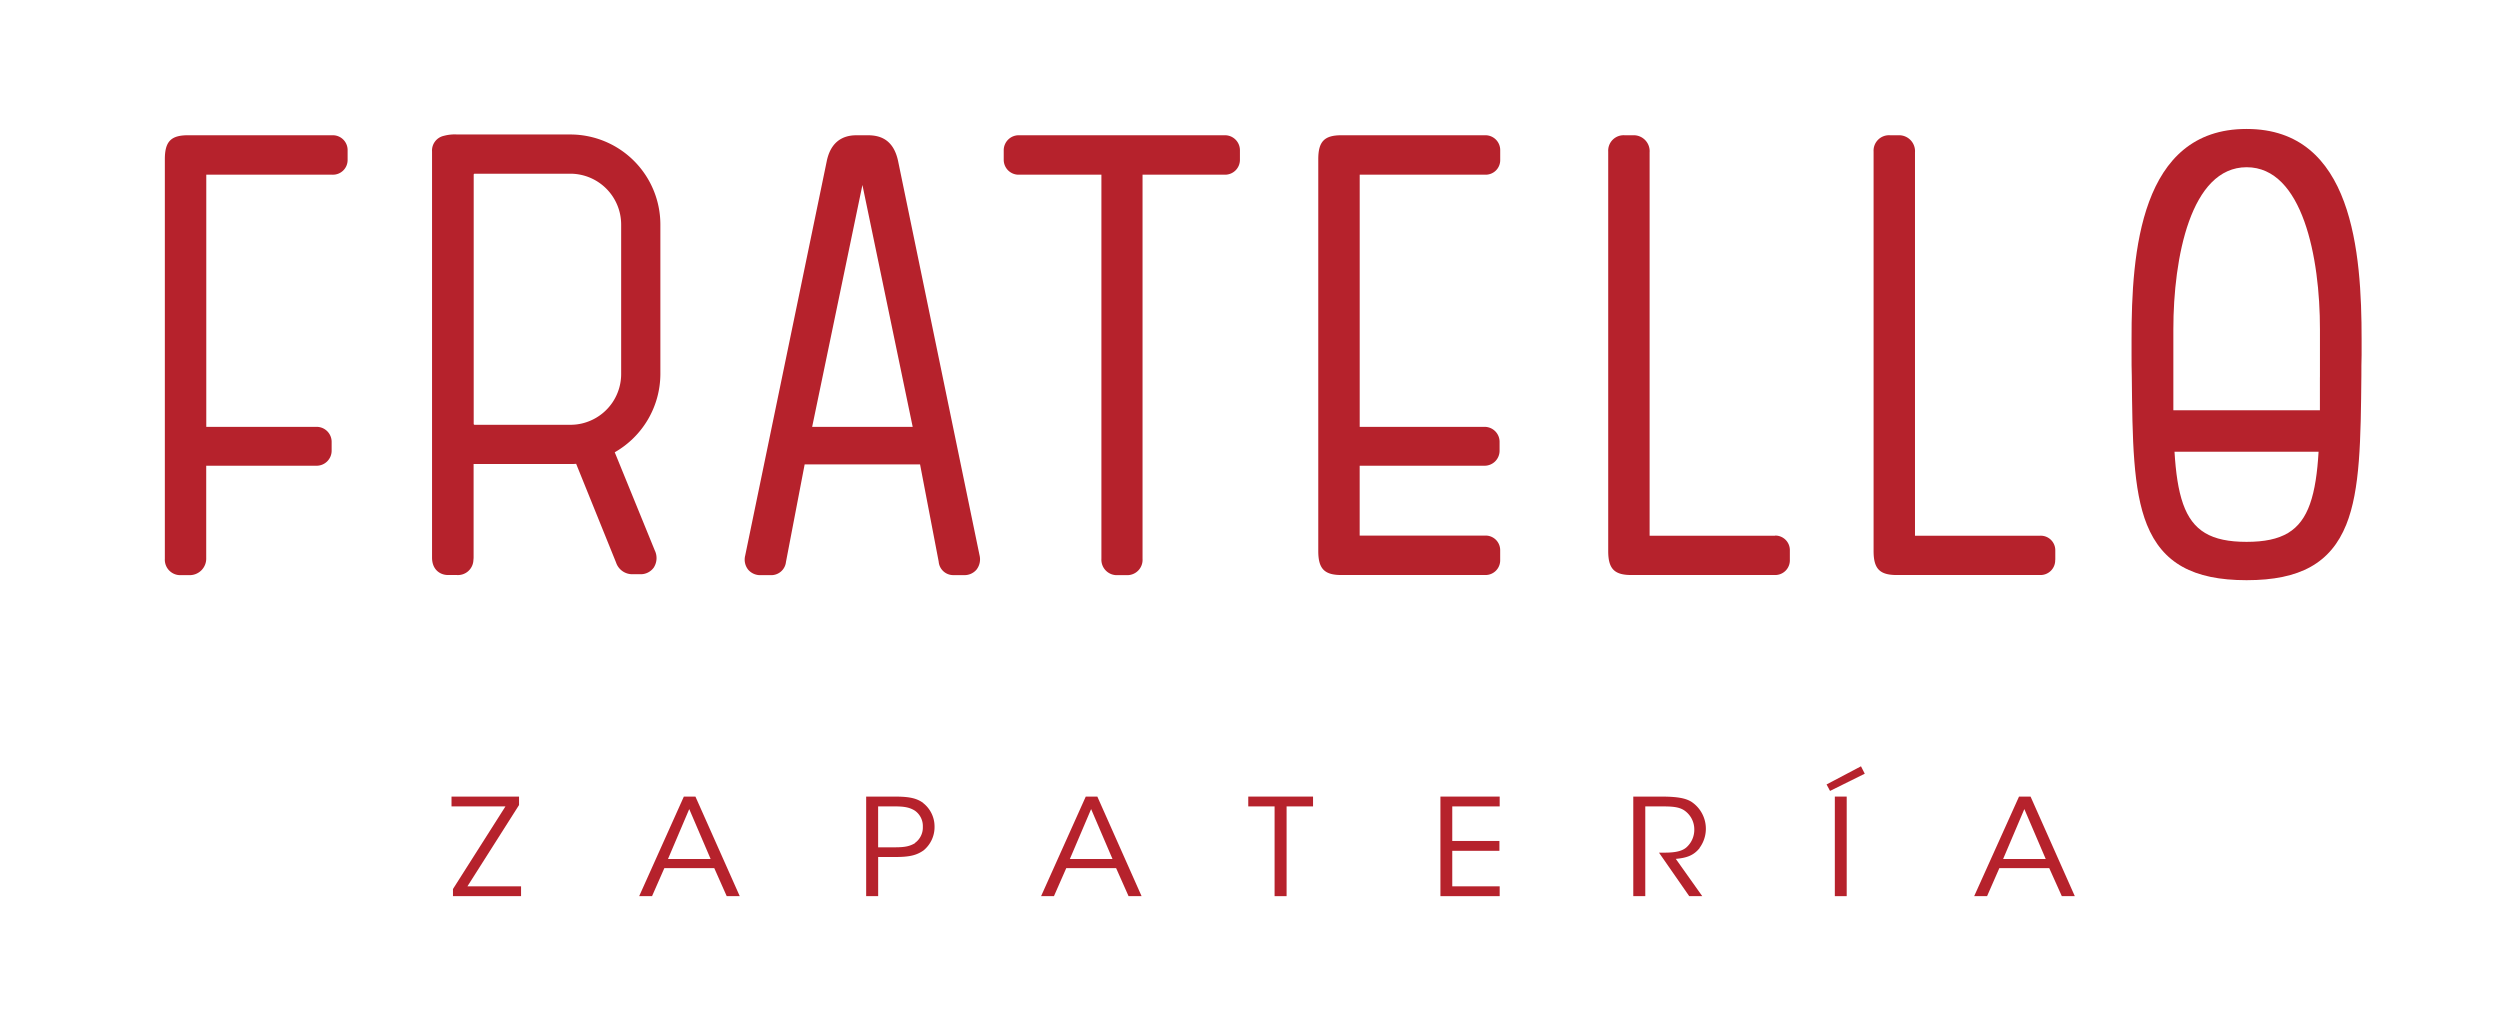 <svg id="Layer_1" data-name="Layer 1" xmlns="http://www.w3.org/2000/svg" viewBox="0 0 756.01 309"><defs><style>.cls-1{fill:#b6222c;}</style></defs><title>Fratello-Logo</title><path class="cls-1" d="M100.54,40.9H56.85c-5.17,0-7,1.9-7,7.26V169a4.67,4.67,0,0,0,4.84,4.93h2.67a5,5,0,0,0,5-5.19V140.84H95.7a4.55,4.55,0,0,0,4.59-4.59v-2.59a4.54,4.54,0,0,0-4.59-4.58H62.38V52.83h38.16a4.44,4.44,0,0,0,4.58-4.5V45.48a4.48,4.48,0,0,0-4.58-4.58"/><path class="cls-1" d="M271.6,48.77h0c-1.47-7.05-6-7.87-9.27-7.87h-3c-1.92,0-7.79,0-9.35,8L225.35,168a4.91,4.91,0,0,0,.89,4.26,4.78,4.78,0,0,0,3.8,1.67h3.19a4.47,4.47,0,0,0,4.45-4l5.65-29.49h34.9l5.63,29.39a4.43,4.43,0,0,0,4.47,4.09h3.19a4.75,4.75,0,0,0,3.77-1.65,5.08,5.08,0,0,0,.92-4.39Zm-26,80.31L260.8,55.94,276,129.08Z"/><path class="cls-1" d="M370.38,40.9H308.12a4.54,4.54,0,0,0-4.59,4.58v2.85a4.5,4.5,0,0,0,4.59,4.5h24.95V169a4.67,4.67,0,0,0,4.84,4.93h2.85a4.63,4.63,0,0,0,4.75-4.93V52.83h24.87a4.49,4.49,0,0,0,4.58-4.5V45.48a4.53,4.53,0,0,0-4.58-4.58"/><path class="cls-1" d="M449.17,40.9H405.65c-5.17,0-7,1.9-7,7.26V166.63c0,5.36,1.84,7.26,7,7.26h43.52a4.44,4.44,0,0,0,4.49-4.58v-2.85a4.4,4.4,0,0,0-4.49-4.5h-38V140.84h37.73a4.54,4.54,0,0,0,4.58-4.59v-2.59a4.53,4.53,0,0,0-4.58-4.58H411.18V52.83h38a4.4,4.4,0,0,0,4.49-4.5V45.48a4.48,4.48,0,0,0-4.49-4.58"/><path class="cls-1" d="M536.76,162H498.85V46.09a4.83,4.83,0,0,0-5-5.19h-2.59a4.67,4.67,0,0,0-4.93,4.93v120.8c0,5.36,1.83,7.26,7,7.26h43.44a4.44,4.44,0,0,0,4.49-4.58v-2.85a4.4,4.4,0,0,0-4.49-4.5"/><path class="cls-1" d="M621.53,169.31v-2.85A4.4,4.4,0,0,0,617,162h-37.9V46.09a4.83,4.83,0,0,0-5-5.19h-2.59a4.67,4.67,0,0,0-4.93,4.93v120.8c0,5.36,1.83,7.26,7,7.26H617a4.44,4.44,0,0,0,4.5-4.58"/><path class="cls-1" d="M197.76,171.53a5.28,5.28,0,0,0,.26-5.05L185.9,136.77a27.36,27.36,0,0,0,13.8-23.67V67.9a27.25,27.25,0,0,0-27.22-27.23h0l-5.73,0c-.85,0-1.66,0-2.48,0h-26a12.65,12.65,0,0,0-4.06.41,4.55,4.55,0,0,0-3.56,4.75V168.62c0,3.64,2.43,5.27,4.84,5.27h2.67a4.68,4.68,0,0,0,5-4.52,6.8,6.8,0,0,0,.06-.9V140.32h29.29c.57,0,1.14,0,1.72-.06l12.07,29.85a5.17,5.17,0,0,0,5,3.54h2.33a4.85,4.85,0,0,0,4.15-2.13m-19.4-44.24a15,15,0,0,1-4.31,1.1c-.52.05-1.05.08-1.57.08H143.53a.28.28,0,0,1-.28-.28V52.81a.28.28,0,0,1,.28-.28h28.95A15.38,15.38,0,0,1,187.84,67.9v45.2a15.34,15.34,0,0,1-9.48,14.19"/><polygon class="cls-1" points="156.96 243.45 156.96 240.89 136.54 240.89 136.54 243.86 152.85 243.86 136.98 268.84 136.98 271 157.57 271 157.57 268.03 141.35 268.03 156.96 243.45"/><path class="cls-1" d="M206.8,240.89,193.29,271h3.89l3.72-8.47H216l3.76,8.47h3.94L210.3,240.89ZM202,259.77l6.43-15.1,6.47,15.1Z"/><path class="cls-1" d="M279.16,242.8c-2-1.43-4.16-1.91-8.7-1.91h-8.53V271h3.63V259.16h5.2c4.2,0,6.39-.49,8.53-2a9.12,9.12,0,0,0,3.32-7.16,9,9,0,0,0-3.45-7.16m-2.45,12.12c-1.62,1-3.28,1.27-6,1.27h-5.16V243.86h5.07c2.76,0,4.42.28,6,1.26a5.68,5.68,0,0,1,2.45,4.92,5.74,5.74,0,0,1-2.4,4.88"/><path class="cls-1" d="M328.34,240.89,314.83,271h3.89l3.72-8.47h15.08l3.76,8.47h3.94l-13.38-30.11Zm-4.81,18.88,6.43-15.1,6.47,15.1Z"/><polygon class="cls-1" points="377.48 243.86 385.44 243.86 385.44 271 389.07 271 389.07 243.86 397.07 243.86 397.07 240.89 377.48 240.89 377.48 243.86"/><polygon class="cls-1" points="435.59 271 453.51 271 453.51 268.03 439.17 268.03 439.17 257.29 453.43 257.29 453.43 254.31 439.17 254.31 439.17 243.86 453.51 243.86 453.51 240.89 435.59 240.89 435.59 271"/><path class="cls-1" d="M513.94,256.43a9.78,9.78,0,0,0-2.5-14c-1.66-1-4-1.54-9.09-1.54h-8.44V271h3.63V243.86h5.07c2.93,0,4.94.12,6.56,1.1a6.94,6.94,0,0,1,3.19,5.81,7.09,7.09,0,0,1-2.45,5.54c-1.75,1.5-4.89,1.54-7.17,1.54h-1.05L510.83,271h3.94l-8-11.27c3-.29,5.29-.86,7.22-3.3"/><polygon class="cls-1" points="552.36 237.22 553.41 239.18 563.91 233.97 562.77 231.73 552.36 237.22"/><rect class="cls-1" x="554.86" y="240.89" width="3.59" height="30.11"/><path class="cls-1" d="M610.56,240.89,597,271h3.9l3.71-8.47h15.09L623.5,271h3.93l-13.38-30.11Zm-4.81,18.88,6.42-15.1,6.47,15.1Z"/><path class="cls-1" d="M679.44,39h-.13c-32.1,0-34.76,37.45-34.72,63.61v4.74c0,2.13,0,4.22.07,6.25.19,19.31.34,34.57,4.58,45.07,4.69,11.6,14,16.78,30.07,16.78h.13c16.11,0,25.38-5.18,30.07-16.78,4.24-10.5,4.39-25.76,4.58-45.07,0-2,0-4.12.07-6.25v-4.74c0-26.16-2.62-63.61-34.73-63.61m19.12,113.4c-2.89,8.14-8.44,11.46-19.18,11.46s-16.3-3.32-19.19-11.46c-1.48-4.17-2.22-9.49-2.6-15.8h43.57c-.37,6.31-1.12,11.63-2.6,15.8m3-38.34c0,3.49,0,6.83,0,10H657.23c0-3.18,0-6.52,0-10V99.57c0-21.65,5.24-49,22.17-49s22.19,27.34,22.16,49v14.49Z"/></svg>